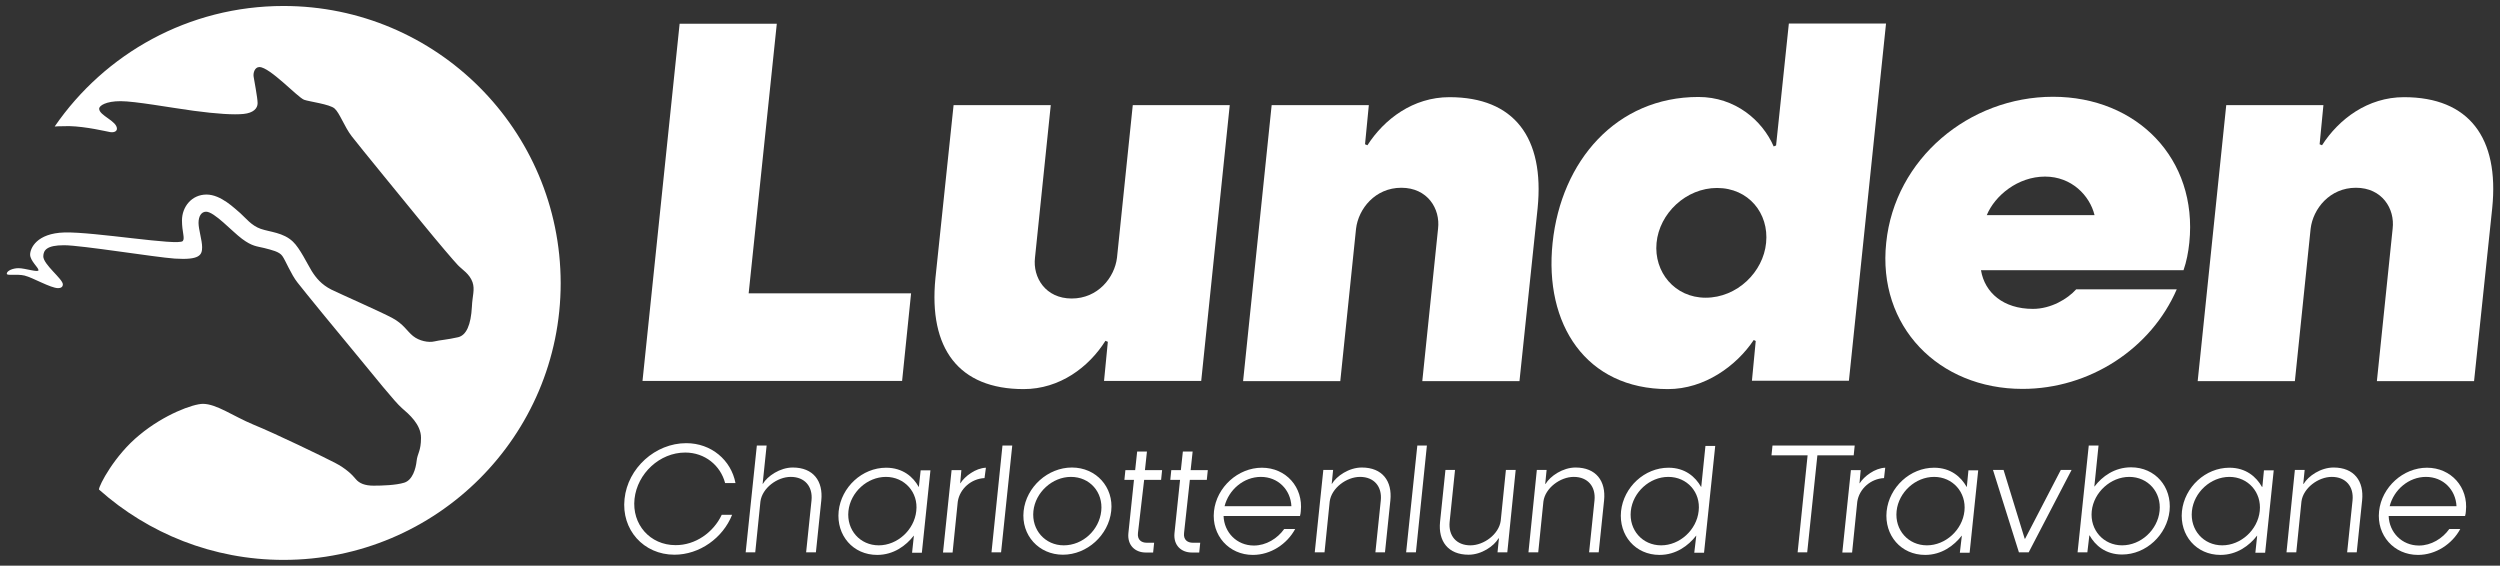 <?xml version="1.0" encoding="utf-8"?>
<!-- Generator: Adobe Illustrator 27.9.0, SVG Export Plug-In . SVG Version: 6.00 Build 0)  -->
<svg version="1.1" id="Lag_1" xmlns="http://www.w3.org/2000/svg" xmlns:xlink="http://www.w3.org/1999/xlink" x="0px" y="0px"
	 viewBox="0 0 1252.9 283.5" style="enable-background:new 0 0 1252.9 283.5;" xml:space="preserve">
<rect x="0" y="0" width="1252.9" height="283.5" fill="#333333" stroke="none"/>
<style type="text/css">
	.st0{fill:#FFFFFF;}
</style>
<polygon class="st0" points="452.1,190.9 322,190.9 340.6,11.9 389.3,11.9 375.2,147 456.6,147 "/>
<path class="st0" d="M616.3,52.7L602,190.9h-48.7l1.9-19.6l-1.2-0.5C545.7,184,531.1,195,513,195c-32.5,0-47.7-20.3-44.2-55.6
	l9.1-86.7h48.7l-7.9,76.4c-1.2,10,5.3,20.5,18.4,20.5c13.1,0,21.5-10.5,22.7-20.5l7.9-76.4H616.3z"/>
<path class="st0" d="M623,190.9l14.3-138.2H686l-1.9,19.6l1.2,0.5c8.4-13.1,22.9-24.1,41.1-24.1c32.5,0,47.7,20.3,44.2,55.6
	l-9.1,86.7h-48.7l7.9-76.4c1.2-10-5.3-20.5-18.4-20.5c-13.1,0-21.5,10.5-22.7,20.5l-7.9,76.4H623z"/>
<path class="st0" d="M879.9,170.9l-1-0.5c-8.6,12.9-24.6,24.6-43,24.6c-41.1,0-62.1-32.5-57.8-73.3c4.3-41.1,32-73.1,73.1-73.1
	c18.4,0,32,11.7,37.7,24.8l1.2-0.5l6.4-61.1h48.7l-18.6,179H878L879.9,170.9z M860.5,94.2c-15.5,0-28.9,12.7-30.3,27.5
	c-1.4,14.6,9.1,27.5,24.6,27.5c15.8,0,28.9-12.9,30.3-27.5C886.6,106.9,876.3,94.2,860.5,94.2"/>
<path class="st0" d="M992.8,135.5c1.9,11.2,11.2,19.3,26,19.3c9.1,0,17.4-5,21.7-9.8h50.4c-12.9,29.8-43.7,49.9-77.3,49.9
	c-42,0-72.8-31.3-68.3-73.3c4.3-42,41.5-73.1,83.6-73.1c42,0,72.6,31,68.3,73.1c-0.5,4.8-1.4,9.5-2.9,13.8H992.8z M995.7,107.8h54
	c-2.4-9.8-11.5-19.3-24.8-19.3C1011.2,88.5,999.7,98.1,995.7,107.8"/>
<path class="st0" d="M1101.4,190.9l14.3-138.2h48.7l-1.9,19.6l1.2,0.5c8.4-13.1,22.9-24.1,41.1-24.1c32.5,0,47.8,20.3,44.2,55.6
	l-9.1,86.7h-48.7l7.9-76.4c1.2-10-5.3-20.5-18.4-20.5c-13.1,0-21.5,10.5-22.7,20.5l-7.9,76.4H1101.4z"/>
<path class="st0" d="M361.7,258h5.2c-4.6,11.6-16.3,20-28.9,20c-15.5,0-26.7-12.6-25-28c1.6-15.4,15.4-27.9,30.9-27.9
	c12.6,0,22.5,8.5,24.7,20h-5.2c-2.3-8.8-10.1-15.3-20-15.3c-12.8,0-24,10.5-25.4,23.2c-1.4,12.8,7.8,23.2,20.5,23.2
	C348.5,273.3,357.6,266.8,361.7,258"/>
<path class="st0" d="M379.3,223.3h4.9l-2,19.2h0.1c2.3-3.9,8.6-8.2,15-8.2c10.3,0,15.3,6.8,14.3,16.5l-2.7,26h-4.9l2.7-26
	c0.7-7-3.4-11.8-10.4-11.8c-6.8,0-14.3,5.6-15.2,12.3l-2.6,25.5h-4.8L379.3,223.3z"/>
<path class="st0" d="M458,268.5h-0.1c-3.8,4.9-10,9.6-18.3,9.6c-12.1,0-20.5-9.8-19.3-21.9c1.3-12.1,11.8-21.8,23.8-21.8
	c8.3,0,13.6,4.6,16.3,9.6h0.1l0.9-8.3h4.9l-4.3,41.3h-4.9L458,268.5z M444,239c-9.4,0-17.8,7.7-18.8,17.1c-1,9.5,5.8,17.2,15.2,17.2
	c9.3,0,17.8-7.7,18.8-17.2C460.3,246.7,453.3,239,444,239"/>
<path class="st0" d="M493.4,239.6c-6.6,0.3-12.4,5.3-13.4,11.8l-2.6,25.5h-4.8l4.3-41.3h4.9l-0.6,6.6h0.1c2.2-3.5,7.6-7.6,12.8-7.8
	L493.4,239.6z"/>
<polygon class="st0" points="502.4,223.3 507.3,223.3 501.7,276.8 496.9,276.8 "/>
<path class="st0" d="M513,256.1c1.3-12.1,12.2-21.8,24.2-21.8c12.1,0,21,9.8,19.7,21.8c-1.3,12.1-12.1,21.9-24.2,21.9
	C520.6,278,511.7,268.2,513,256.1 M551.9,256.1c1-9.4-5.7-17.1-15.2-17.1c-9.3,0-17.8,7.7-18.8,17.1c-1,9.5,5.9,17.2,15.2,17.2
	C542.7,273.3,550.9,265.6,551.9,256.1"/>
<path class="st0" d="M570.3,267.1c-0.4,3.4,1.7,4.9,4.4,4.9h3.7l-0.5,4.9h-3.7c-5.3,0-9.3-3.6-8.7-9.7l2.8-26.7h-4.8l0.5-4.9h4.9
	l1-9.3h4.9l-1,9.3h8.6l-0.5,4.9h-8.5L570.3,267.1z"/>
<path class="st0" d="M593.4,267.1c-0.4,3.4,1.7,4.9,4.4,4.9h3.7l-0.5,4.9h-3.7c-5.3,0-9.3-3.6-8.7-9.7l2.8-26.7h-4.9l0.5-4.9h4.8
	l1-9.3h4.9l-1,9.3h8.6l-0.5,4.9h-8.5L593.4,267.1z"/>
<path class="st0" d="M651.5,258.6h-38.3c0.3,8.2,6.6,14.8,15.2,14.8c6.1,0,11.8-3.5,15.2-8.3h5.5c-4.1,7.6-12.3,13-21.2,13
	c-12,0-20.8-9.8-19.5-21.9c1.3-12.1,12.1-21.8,24-21.8c12.1,0,20.8,9.8,19.5,21.8C651.9,256.9,651.7,257.8,651.5,258.6 M647.2,253.7
	c-0.4-8.3-6.7-14.7-15.3-14.7c-8.6,0-16.1,6.4-18.2,14.7H647.2z"/>
<path class="st0" d="M663.2,235.5h4.9l-0.7,7h0.1c2.3-3.9,8.5-8.2,15-8.2c10.3,0,15.3,6.8,14.3,16.5l-2.7,26h-4.8l2.7-26
	c0.7-7-3.4-11.8-10.4-11.8c-6.8,0-14.3,5.6-15.2,12.3l-2.6,25.5h-4.9L663.2,235.5z"/>
<polygon class="st0" points="710.3,223.3 715.1,223.3 709.6,276.8 704.7,276.8 "/>
<path class="st0" d="M755.4,276.8h-4.9l0.7-7h-0.2c-2.3,3.9-8.5,8.2-15,8.2c-10.3,0-15.3-6.8-14.3-16.5l2.7-26h4.8l-2.7,26
	c-0.7,7,3.4,11.8,10.4,11.8c6.8,0,14.3-5.6,15.2-12.3l2.6-25.5h4.9L755.4,276.8z"/>
<path class="st0" d="M770.2,235.5h4.9l-0.7,7h0.2c2.3-3.9,8.6-8.2,15-8.2c10.3,0,15.3,6.8,14.3,16.5l-2.7,26h-4.8l2.7-26
	c0.7-7-3.4-11.8-10.4-11.8c-6.8,0-14.3,5.6-15.2,12.3l-2.6,25.5h-4.9L770.2,235.5z"/>
<path class="st0" d="M850.1,268.5H850c-3.8,4.9-10,9.6-18.3,9.6c-12.1,0-20.5-9.8-19.3-21.9c1.3-12.1,11.8-21.8,23.8-21.8
	c8.3,0,13.5,4.6,16.3,9.6h0.1l2.1-20.5h4.9l-5.6,53.5h-4.9L850.1,268.5z M836.1,239c-9.4,0-17.8,7.7-18.8,17.1
	c-1,9.5,5.8,17.2,15.2,17.2c9.3,0,17.8-7.7,18.8-17.2C852.4,246.7,845.5,239,836.1,239"/>
<polygon class="st0" points="910.8,228.2 905.7,276.8 900.9,276.8 905.9,228.2 887.8,228.2 888.3,223.3 929.5,223.3 929,228.2 "/>
<path class="st0" d="M944.2,239.6c-6.6,0.3-12.4,5.3-13.4,11.8l-2.6,25.5h-4.9l4.3-41.3h4.9l-0.6,6.6h0.1c2.2-3.5,7.6-7.6,12.8-7.8
	L944.2,239.6z"/>
<path class="st0" d="M983.2,268.5h-0.1c-3.8,4.9-10,9.6-18.3,9.6c-12.1,0-20.5-9.8-19.3-21.9c1.3-12.1,11.8-21.8,23.8-21.8
	c8.3,0,13.5,4.6,16.3,9.6h0.1l0.8-8.3h4.9l-4.3,41.3h-4.9L983.2,268.5z M969.3,239c-9.4,0-17.8,7.7-18.8,17.1
	c-1,9.5,5.8,17.2,15.2,17.2c9.3,0,17.8-7.7,18.8-17.2C985.5,246.7,978.6,239,969.3,239"/>
<polygon class="st0" points="998.8,235.5 1004.1,235.5 1014.7,270 1014.9,270 1032.8,235.5 1038.2,235.5 1016.7,276.8 1011.8,276.8 
	"/>
<path class="st0" d="M1046.1,276.8h-4.9l5.6-53.5h4.9l-2.1,20.5h0.1c3.8-5,10-9.6,18.3-9.6c12.1,0,20.5,9.8,19.3,21.8
	c-1.3,12.1-11.8,21.9-23.8,21.9c-8.3,0-13.5-4.6-16.3-9.6h-0.1L1046.1,276.8z M1063.5,273.3c9.4,0,17.8-7.7,18.8-17.2
	c1-9.4-5.8-17.1-15.2-17.1c-9.3,0-17.8,7.7-18.8,17.1C1047.3,265.6,1054.2,273.3,1063.5,273.3"/>
<path class="st0" d="M1131.2,268.5h-0.1c-3.8,4.9-10,9.6-18.3,9.6c-12.1,0-20.5-9.8-19.3-21.9c1.3-12.1,11.8-21.8,23.8-21.8
	c8.3,0,13.5,4.6,16.3,9.6h0.2l0.8-8.3h4.9l-4.3,41.3h-4.9L1131.2,268.5z M1117.3,239c-9.4,0-17.8,7.7-18.8,17.1
	c-1,9.5,5.8,17.2,15.2,17.2c9.3,0,17.8-7.7,18.8-17.2C1133.5,246.7,1126.6,239,1117.3,239"/>
<path class="st0" d="M1150.1,235.5h4.9l-0.7,7h0.2c2.3-3.9,8.5-8.2,15-8.2c10.3,0,15.3,6.8,14.3,16.5l-2.7,26h-4.8l2.7-26
	c0.7-7-3.4-11.8-10.4-11.8c-6.8,0-14.3,5.6-15.2,12.3l-2.6,25.5h-4.9L1150.1,235.5z"/>
<path class="st0" d="M1235.4,258.6h-38.3c0.3,8.2,6.6,14.8,15.2,14.8c6.1,0,11.8-3.5,15.2-8.3h5.5c-4.1,7.6-12.3,13-21.2,13
	c-12,0-20.8-9.8-19.5-21.9c1.3-12.1,12.1-21.8,24-21.8c12.1,0,20.8,9.8,19.5,21.8C1235.8,256.9,1235.6,257.8,1235.4,258.6
	 M1231.1,253.7c-0.4-8.3-6.7-14.7-15.3-14.7c-8.6,0-16.1,6.4-18.2,14.7H1231.1z"/>
<path class="st0" d="M27.4,63.4c0,0,2-0.2,7.3-0.2c8.5,0.2,18.7,2.7,20.5,3c1.8,0.3,3.4-0.3,3.4-1.7c0-3.9-8.9-6.6-8.9-10
	c0-1.6,3.5-3.8,10.7-3.8c7.3,0,24.7,3.2,36.5,4.8c11.8,1.6,20.4,2.1,25.2,1.6c4.8-0.5,7-2.7,7-5.4c0-2.7-1.8-11.8-2-13.3
	c-0.3-1.9,0.6-4.8,2.9-4.8c5.2,0,19.2,15.2,22.4,16.4c2.4,0.9,12.9,2.2,15.3,4.4c2.5,2.2,4.9,9.1,8.5,13.8
	c3.6,4.7,27.6,34,35.6,43.8c8,9.8,15.6,18.7,17.7,20.9c2.2,2.3,5.8,4.3,7.3,8.5c1.3,3.7-0.1,7-0.3,12.3c-0.5,9.2-2.8,14.3-6.9,15.3
	c-5.7,1.3-9,1.4-11.9,2.1c-2.9,0.7-7.6-0.2-10.7-2.7c-3.1-2.5-4.7-6-10.5-9.1c-5.8-3.1-25.6-11.8-30.5-14.2
	c-4.9-2.5-7.6-5.8-9.8-9.3c-2.2-3.6-5.9-11.4-9.4-14.7c-4.8-4.6-11.5-4.8-16.1-6.4c-4.7-1.6-7.7-5.6-10.3-7.9
	c-2.7-2.2-9.6-9.3-16.9-9.3c-7.4,0-12.3,6.1-12.3,13c0,5.8,1.6,8.9,0.4,10.3c-2.3,2.5-44.5-4.7-59.3-4.3c-14,0.4-17.2,8-17.2,11.1
	c0,3.1,4.2,6.5,4.2,7.8c0,1.3-6.8-1-10-1c-2.9,0-5.9,1.3-5.9,2.8c0,1.1,5.1,0,8.9,0.9c4.1,1,13.1,6.3,16.8,6.3
	c1.2,0,2.4-0.4,2.4-1.9c0-2.7-9.9-10-9.8-14.1c0.1-3,1.7-5.5,10.4-5.5c8.7,0,45.5,6,55.5,6.7c12.5,0.8,13.7-1.8,13.7-5.7
	c0-3.5-1.8-8.9-1.8-12.2c0-3.3,1.4-5.6,3.8-5.6c4.1,0,12.9,9.8,18,13.6c5.1,3.8,7.4,3.7,11.1,4.6c3.8,1,7.6,1.8,9.1,4
	c1.6,2.2,4.4,9.3,7.6,13.3c3.1,4,20.9,25.8,29.6,36.2c8.7,10.5,19.1,23.6,22.7,26.7c3.6,3.1,9.6,8.2,9.6,14.9
	c0,6.7-1.8,7.8-2.2,11.6c-0.4,3.8-2,9.6-6.2,10.9c-4.2,1.3-11.1,1.5-15.4,1.5c-4.2,0-7.1-1.1-8.9-3.3c-1.8-2.2-4.9-5.3-10.5-8.2
	c-5.6-2.9-29.5-14.5-40.8-19.1c-10.1-4.2-18.5-10.4-25.3-10.4c-4.9,0-19.4,5.3-31.8,15.6c-12.5,10.2-20.3,25.3-20.3,27.3l0.2,0.2
	c24.5,21.8,56.9,35.1,92.3,35.1c76.7,0,138.9-62.1,138.9-138.7C280.9,65.1,218.7,3,142.1,3C94.5,3,52.5,26.9,27.4,63.4L27.4,63.4z"
	/>
</svg>
